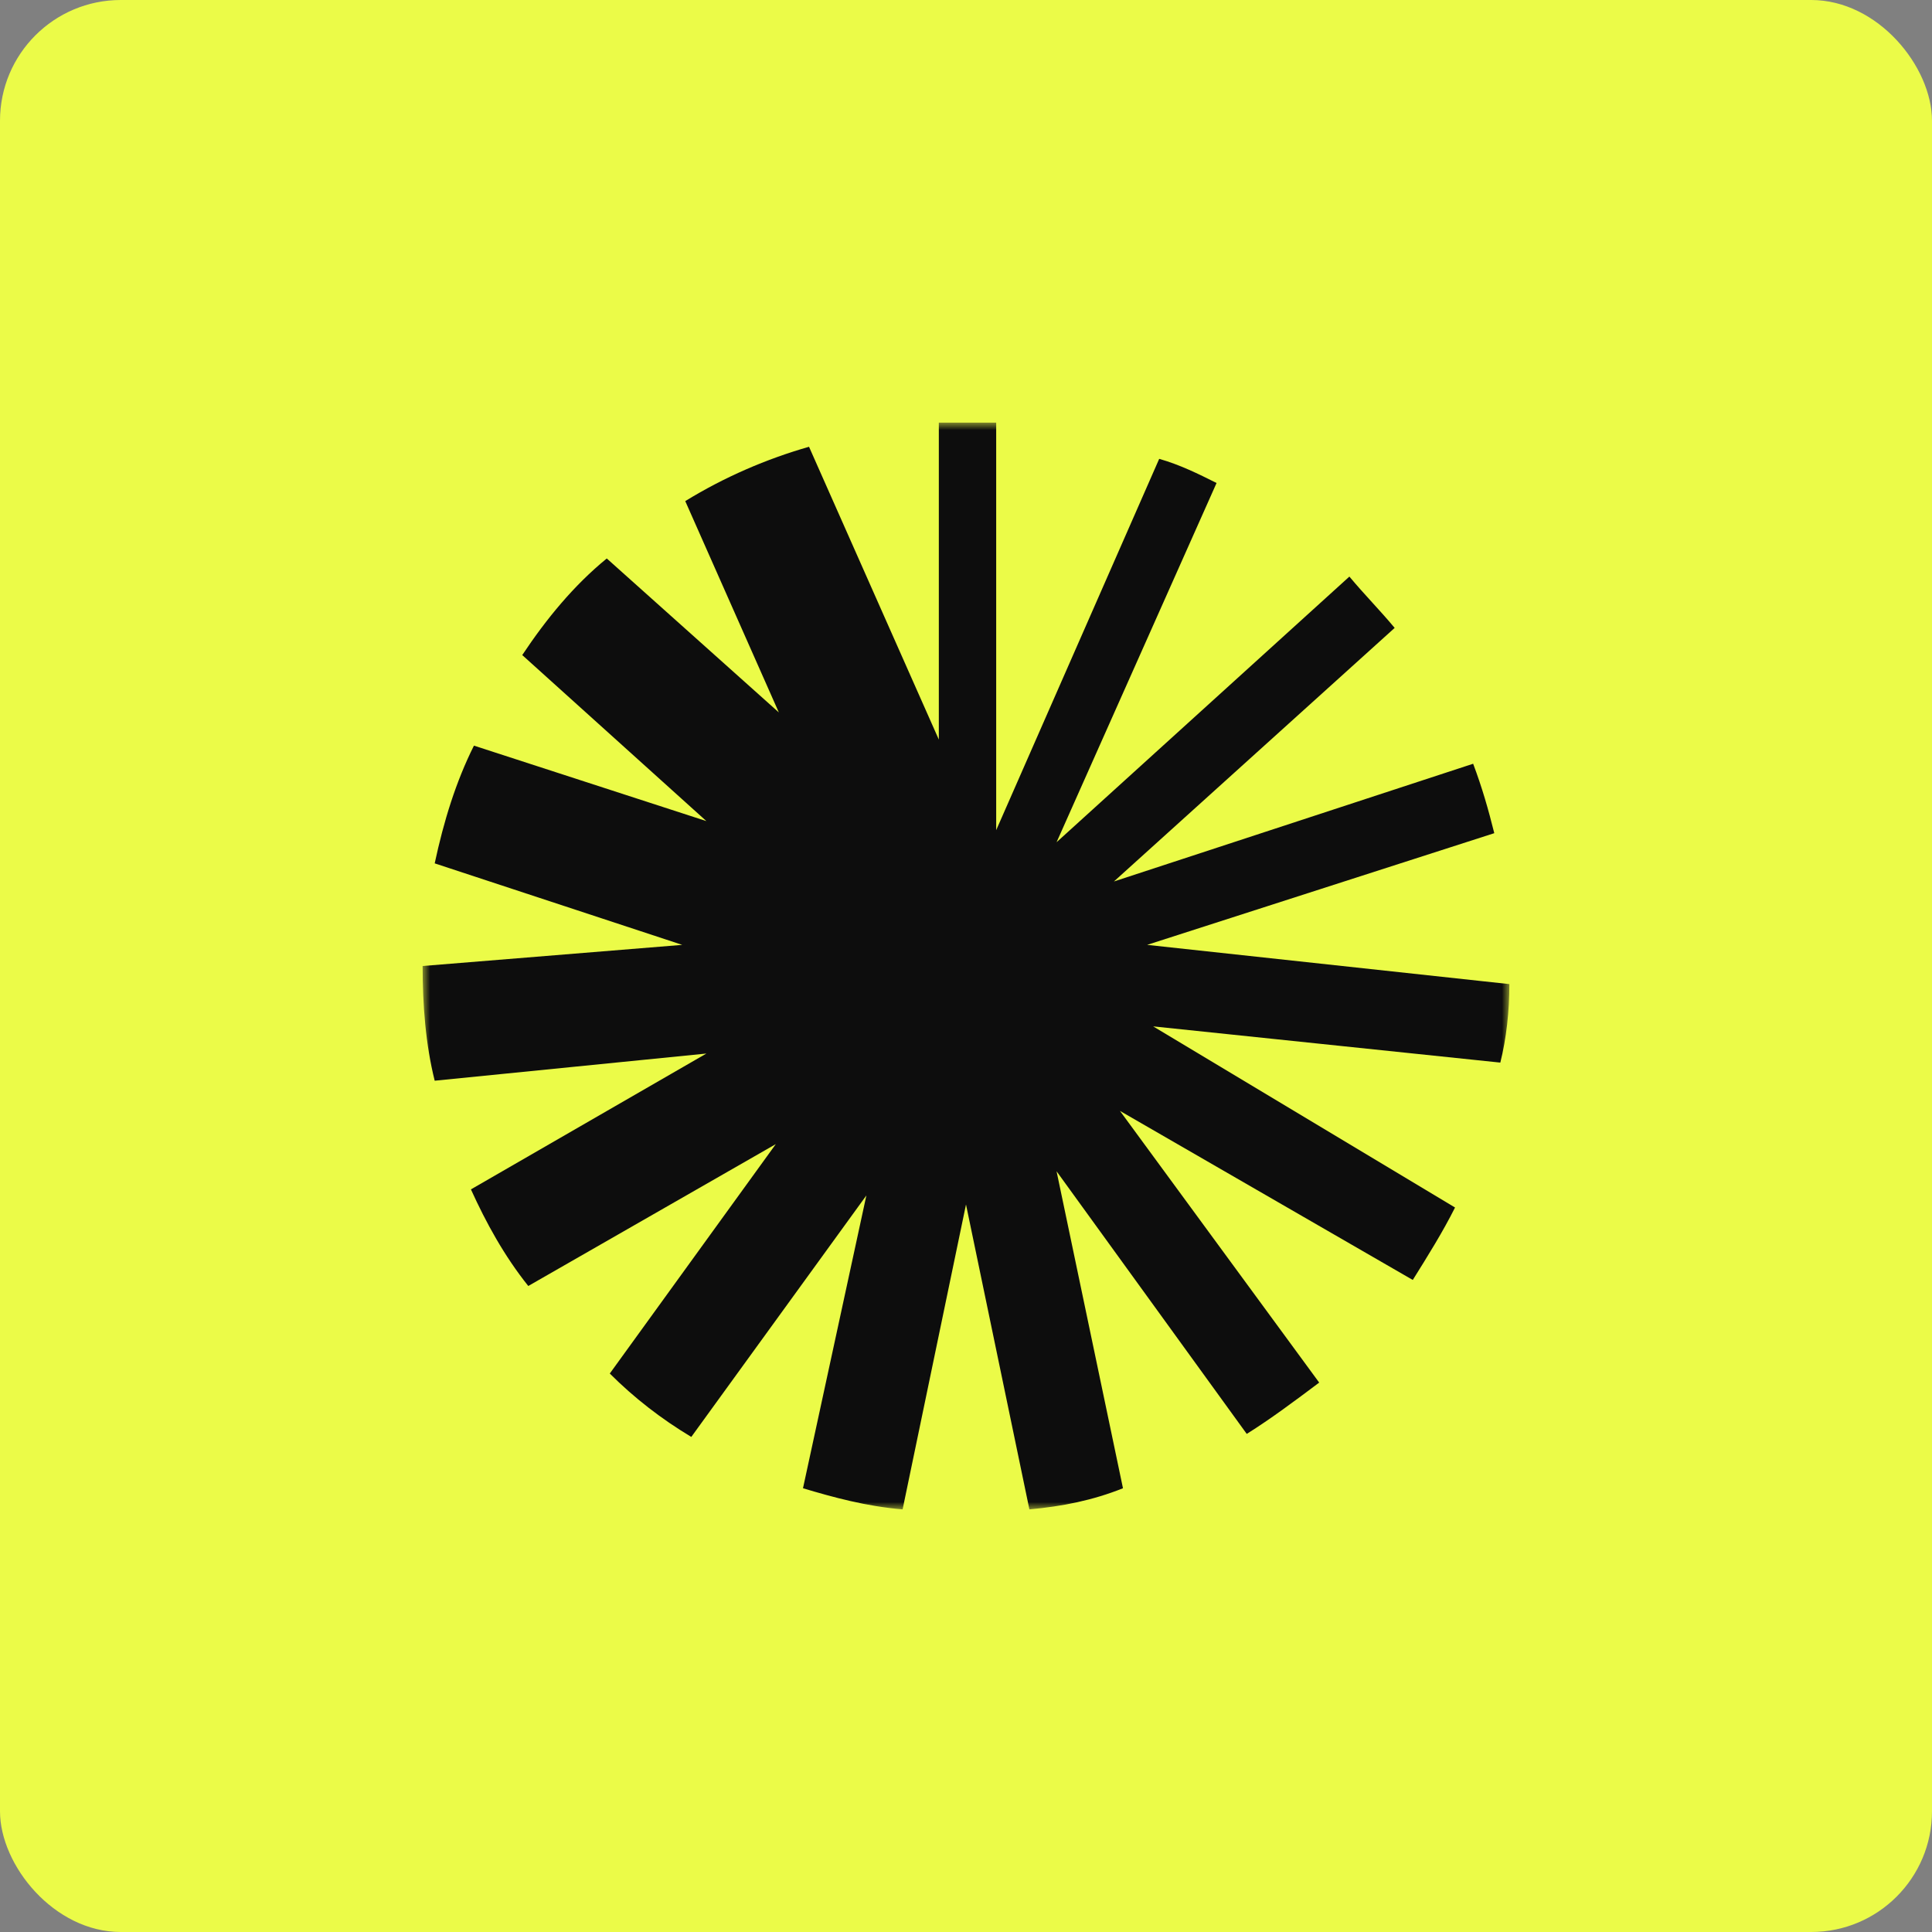 <svg width="128" height="128" viewBox="0 0 128 128" fill="none" xmlns="http://www.w3.org/2000/svg">
<rect x="0" y="0" width="128" height="128" fill="#808080" stroke="none"/>
<rect width="128" height="128" rx="8" fill="#EBFB48"/>
<mask id="mask0_400_47" style="mask-type:luminance" maskUnits="userSpaceOnUse" x="28" y="28" width="72" height="72">
<path d="M100 28H28V100H100V28Z" fill="white"/>
</mask>
<g mask="url(#mask0_400_47)">
<path d="M100 65.2L76 62.6L99 55.2C98.6 53.6 98.2 52.2 97.6 50.6L73.8 58.4L92.4 41.6C91.4 40.4 90.4 39.4 89.4 38.2L70 55.8L80.6 32C79.4 31.4 78.2 30.8 76.8 30.4L66 55V28C65.4 28 64.8 28 64 28C63.4 28 62.8 28 62.2 28V49L53.6 29.6C50.8 30.4 48 31.6 45.4 33.2L51.6 47.2L40.2 37C38 38.8 36.2 41 34.6 43.4L46.8 54.4L31.4 49.4C30.2 51.8 29.4 54.4 28.8 57.2L45.2 62.6L28 64C28 66.6 28.2 69.2 28.8 71.6L46.8 69.8L31.2 78.8C32.2 81 33.4 83.2 35 85.2L51.4 75.8L40.4 91C42 92.6 43.8 94 45.8 95.2L57.4 79.2L53.2 98.6C55.2 99.2 57.4 99.8 59.8 100L64 79.8L68.2 100C70.4 99.8 72.4 99.4 74.4 98.6L70 77.6L82.6 95C84.2 94 85.8 92.8 87.4 91.6L74.2 73.6L93.6 84.8C94.6 83.2 95.6 81.6 96.4 80L76.4 68L99.4 70.4C99.8 68.8 100 67 100 65.2Z" fill="#0D0D0D"/>
</g>
</svg>
